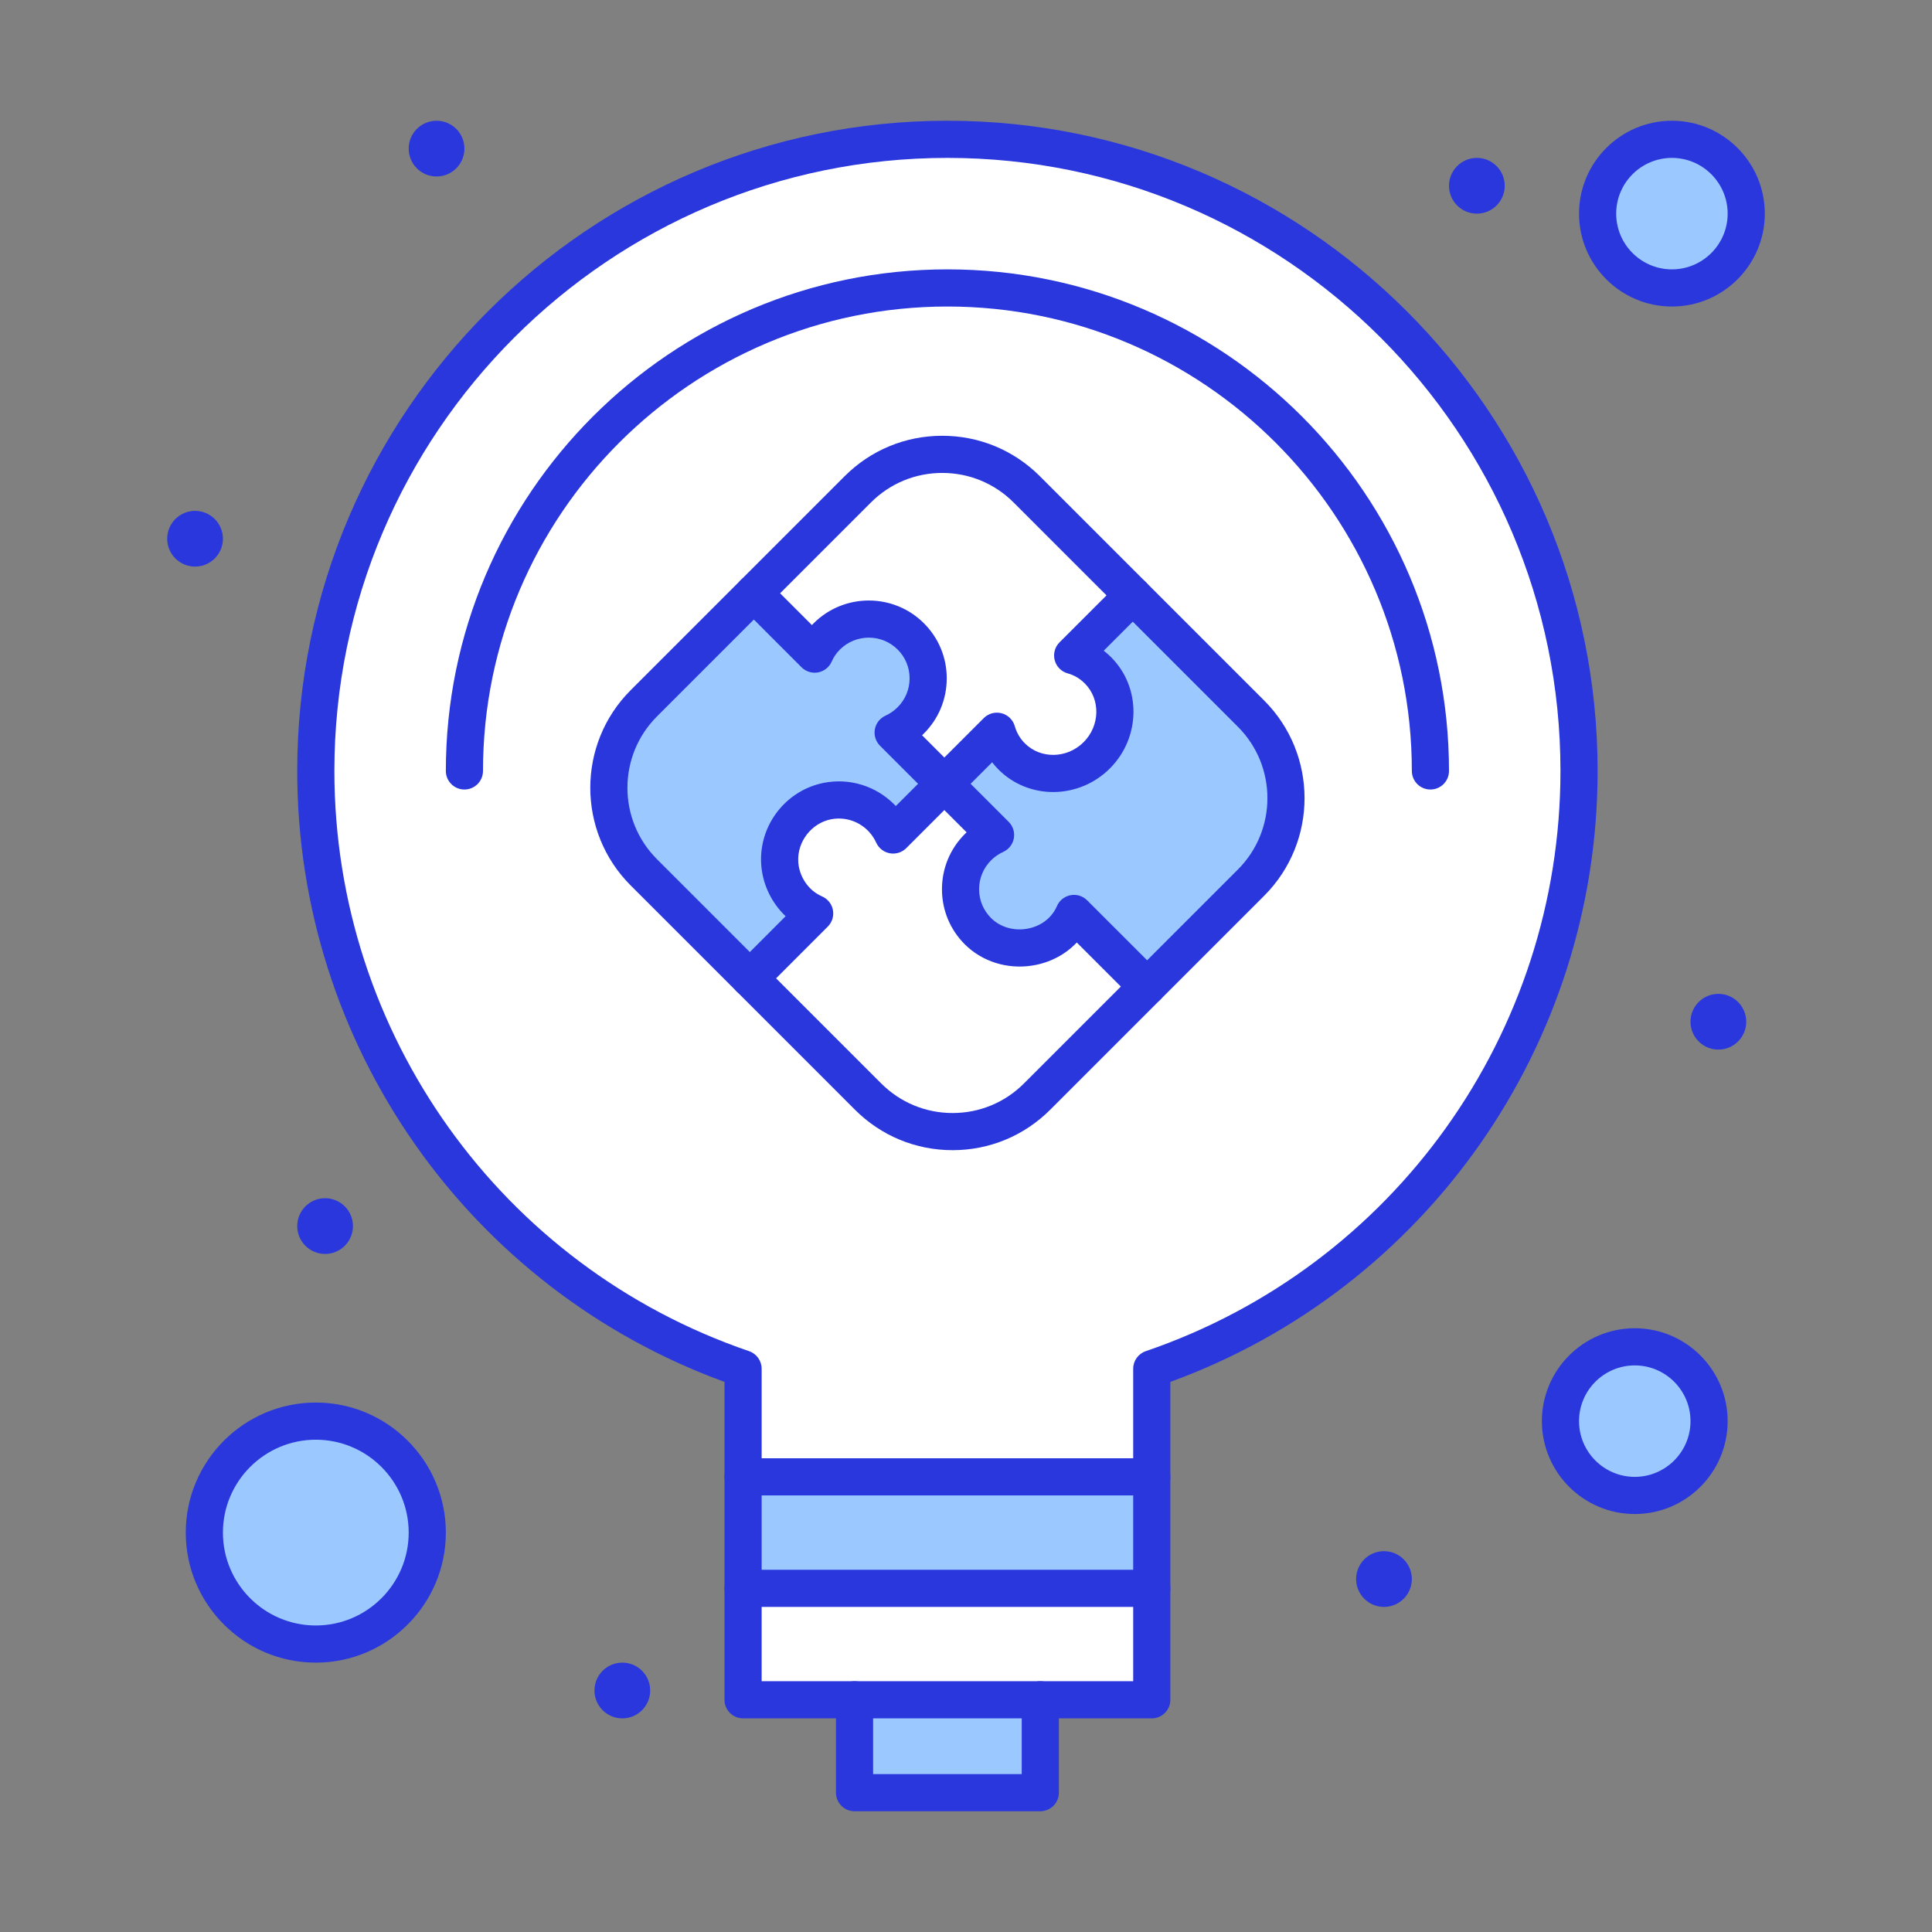 <svg enable-background="new 0 0 520 520" height="512" viewBox="0 0 520 520" width="512" xmlns="http://www.w3.org/2000/svg"><rect x="0" y="0" width="520" height="520" fill="#808080" stroke="none"/><g id="_x34_47_x2C__Idea_x2C__Light_Bulb_x2C__Puzzle_x2C__Solution"><g><path d="m425 207.5c0 74.64-48.1 138.04-115 160.9v29.1h-110v-29.1c-66.9-22.86-115-86.26-115-160.9 0-93.89 76.11-170 170-170 93.891 0 170 76.11 170 170z" fill="#fff"/><path d="m450 37.5c11.05 0 20 8.95 20 20s-8.95 20-20 20-20-8.95-20-20 8.95-20 20-20z" fill="#9bc9ff"/><path d="m440 362.5c11.05 0 20 8.95 20 20s-8.95 20-20 20-20-8.95-20-20 8.95-20 20-20z" fill="#9bc9ff"/><circle cx="85" cy="412.5" fill="#9bc9ff" r="30"/><path d="m310 427.5v30h-30-50-30v-30z" fill="#fff"/><path d="m230 457.5h50v25h-50z" fill="#9bc9ff"/><path d="m200 397.5h110v30h-110z" fill="#9bc9ff"/><path d="m289.07 245.86 19.68 19.67-29.62 29.62c-12.56 12.56-32.92 12.56-45.48 0l-31.83-31.83 17.45-17.46c-1.08-.47-2.12-1.08-3.09-1.8-3.72-2.8-6.07-7.26-6.32-11.9-.43-7.86 5.17-15.07 12.9-16.56 5.04-.97 10.45.51 14.35 4.41.17.16.33.33.48.5 1.18 1.28 2.11 2.72 2.8 4.23l13.78-13.78 13.79 13.78c-1.72.78-3.33 1.87-4.739 3.28-6.241 6.24-6.261 16.36-.021 22.6 7.43 7.43 20.771 5.47 25.521-4 .02-.04.039-.08.059-.11.011-.02.011-.05.021-.07.099-.19.189-.38.269-.58z" fill="#fff"/><path d="m304.88 160.25 31.841 31.83c12.559 12.56 12.559 32.92 0 45.48l-27.971 27.97-19.68-19.67c-.08.2-.17.39-.27.58-.01.02-.01.05-.021.07-.02.03-.039.07-.059.11-4.75 9.47-18.091 11.43-25.521 4-6.24-6.24-6.22-16.36.021-22.6 1.409-1.41 3.02-2.5 4.739-3.28l-13.79-13.78 14.15-14.15c.699 2.47 2.029 4.84 3.98 6.79 6.24 6.24 16.49 6.08 22.89-.31 6.391-6.4 6.551-16.65.311-22.89-1.95-1.95-4.29-3.3-6.79-3.98z" fill="#9bc9ff"/><path d="m276.35 131.71 28.53 28.54-16.17 16.17c2.5.68 4.84 2.03 6.79 3.98 6.24 6.24 6.08 16.49-.311 22.89-6.399 6.39-16.649 6.55-22.89.31-1.95-1.95-3.28-4.32-3.98-6.79l-14.15 14.15-13.78-13.78c1.72-.78 3.33-1.88 4.73-3.28 6.25-6.24 6.27-16.36.03-22.6s-16.38-6.24-22.63 0c-1.4 1.4-2.49 3.02-3.25 4.76l-16.37-16.38 27.97-27.97c12.561-12.56 32.921-12.56 45.481 0z" fill="#fff"/><path d="m254.17 210.96-13.78 13.78c-.69-1.51-1.62-2.95-2.8-4.23-.15-.17-.31-.34-.48-.5-3.9-3.9-9.31-5.38-14.35-4.41-7.73 1.49-13.33 8.7-12.9 16.56.25 4.64 2.6 9.1 6.32 11.9.97.72 2.01 1.33 3.09 1.8l-17.45 17.46-28.54-28.541c-12.56-12.56-12.56-32.92 0-45.48l29.62-29.62 16.37 16.38c.76-1.74 1.85-3.36 3.25-4.76 6.25-6.24 16.39-6.24 22.63 0s6.22 16.36-.03 22.6c-1.4 1.4-3.01 2.5-4.73 3.28z" fill="#9bc9ff"/><g fill="#2937dd"><circle cx="462.5" cy="275" r="7.5"/><circle cx="397.5" cy="50" r="7.5"/><circle cx="372.5" cy="425" r="7.5"/><circle cx="167.5" cy="455" r="7.5"/><circle cx="117.5" cy="40" r="7.5"/><circle cx="87.5" cy="330" r="7.5"/><circle cx="52.5" cy="145" r="7.5"/><path d="m308.75 270.53c-1.279 0-2.559-.487-3.535-1.464l-15.398-15.391c-3.08 3.258-7.212 5.436-11.919 6.196-6.747 1.088-13.563-1.047-18.233-5.717-3.962-3.963-6.141-9.233-6.134-14.841.007-5.601 2.192-10.868 6.155-14.83.157-.158.317-.313.479-.465l-5.993-5.989-10.246 10.246c-1.158 1.158-2.81 1.678-4.423 1.385-1.612-.29-2.98-1.352-3.661-2.843-.497-1.088-1.146-2.07-1.929-2.919-.025-.026-.049-.054-.073-.081-.05-.057-.103-.115-.16-.169-.036-.034-.071-.068-.107-.103-2.592-2.592-6.284-3.727-9.869-3.036-5.257 1.013-9.146 6.011-8.853 11.377.173 3.209 1.793 6.265 4.335 8.178.652.484 1.36.898 2.077 1.21 1.517.66 2.609 2.027 2.918 3.652s-.206 3.298-1.376 4.468l-17.45 17.46c-1.952 1.954-5.117 1.956-7.071.002-1.953-1.951-1.954-5.117-.002-7.07l13.175-13.183c-3.886-3.672-6.302-8.817-6.591-14.174-.57-10.42 6.716-19.767 16.946-21.739 6.83-1.316 13.846.83 18.784 5.736.178.17.349.345.513.522l9.524-9.524c1.952-1.952 5.118-1.952 7.07-.001l13.79 13.78c1.161 1.16 1.679 2.815 1.385 4.43-.293 1.615-1.359 2.982-2.854 3.66-1.225.555-2.324 1.316-3.27 2.261-2.076 2.077-3.223 4.836-3.226 7.771-.004 2.932 1.135 5.688 3.206 7.758 2.404 2.405 5.978 3.495 9.566 2.915 3.512-.567 6.387-2.583 7.904-5.534.031-.075.064-.147.1-.218.022-.047.045-.093.07-.139.016-.032.033-.063.047-.096.621-1.563 1.987-2.709 3.635-3.049 1.65-.344 3.355.171 4.546 1.36l19.681 19.671c1.953 1.952 1.953 5.118.002 7.071-.975.978-2.256 1.466-3.535 1.466z"/><path d="m254.17 215.96c-1.28 0-2.559-.488-3.536-1.464l-13.78-13.78c-1.16-1.16-1.677-2.815-1.384-4.43.294-1.614 1.36-2.981 2.854-3.659 1.212-.55 2.309-1.311 3.26-2.263 2.083-2.079 3.23-4.838 3.234-7.772.004-2.931-1.134-5.686-3.204-7.757-4.286-4.286-11.267-4.284-15.562.003-.934.934-1.675 2.019-2.2 3.222-.662 1.516-2.03 2.605-3.654 2.913-1.625.308-3.295-.209-4.465-1.378l-16.37-16.38c-1.952-1.954-1.951-5.119.002-7.071 1.953-1.953 5.119-1.951 7.071.002l12.087 12.095c.151-.161.304-.319.461-.476 8.198-8.184 21.52-8.182 29.702 0 3.963 3.964 6.142 9.235 6.133 14.843-.008 5.603-2.198 10.87-6.166 14.831-.156.156-.314.309-.474.459l5.991 5.991 10.614-10.614c1.254-1.254 3.077-1.749 4.795-1.303 1.716.447 3.067 1.769 3.552 3.475.494 1.747 1.43 3.344 2.705 4.619 4.271 4.272 11.369 4.131 15.821-.313 4.439-4.446 4.579-11.544.308-15.816-1.303-1.302-2.882-2.232-4.567-2.691-1.721-.468-3.062-1.817-3.52-3.54s.036-3.56 1.296-4.82l16.17-16.17c1.953-1.952 5.119-1.952 7.072 0 1.952 1.953 1.952 5.119 0 7.071l-11.346 11.345c.687.533 1.344 1.112 1.965 1.733 8.169 8.169 8.031 21.608-.307 29.959-8.355 8.344-21.795 8.482-29.965.313-.619-.619-1.196-1.277-1.73-1.969l-9.328 9.329c-.976.975-2.255 1.463-3.535 1.463z"/><path d="m256.39 309.57c-9.925 0-19.257-3.865-26.276-10.885l-60.37-60.37c-14.488-14.488-14.488-38.063 0-52.551l57.59-57.59c7.019-7.019 16.351-10.884 26.275-10.884 9.925 0 19.257 3.865 26.276 10.884l60.37 60.37c14.488 14.489 14.488 38.064 0 52.552l-57.59 57.59c-7.019 7.019-16.351 10.884-26.275 10.884zm-2.78-182.28c-7.254 0-14.074 2.825-19.204 7.956l-57.59 57.59c-10.589 10.589-10.589 27.82 0 38.409l60.37 60.371c5.13 5.13 11.95 7.955 19.205 7.955 7.254 0 14.075-2.825 19.204-7.955l57.591-57.591c10.589-10.589 10.589-27.819 0-38.409l-60.37-60.371c-5.132-5.13-11.952-7.955-19.206-7.955z"/><path d="m310 402.5c-2.762 0-5-2.238-5-5v-29.1c0-2.139 1.359-4.04 3.383-4.731 66.762-22.814 111.617-85.572 111.617-156.169 0-90.981-74.019-165-165-165s-165 74.019-165 165c0 70.597 44.855 133.355 111.617 156.169 2.023.691 3.383 2.593 3.383 4.731v29.1c0 2.762-2.239 5-5 5s-5-2.238-5-5v-25.563c-68.939-25.133-115-90.761-115-164.437 0-96.495 78.505-175 175-175s175 78.505 175 175c0 73.676-46.061 139.304-115 164.438v25.562c0 2.762-2.238 5-5 5z"/><path d="m385 212.5c-2.762 0-5-2.239-5-5 0-68.925-56.074-125-125-125-68.925 0-125 56.075-125 125 0 2.761-2.239 5-5 5s-5-2.239-5-5c0-74.439 60.561-135 135-135s135 60.561 135 135c0 2.761-2.238 5-5 5z"/><path d="m310 432.5c-2.762 0-5-2.238-5-5v-25h-100v25c0 2.762-2.239 5-5 5s-5-2.238-5-5v-30c0-2.762 2.239-5 5-5h110c2.762 0 5 2.238 5 5v30c0 2.762-2.238 5-5 5z"/><path d="m310 462.5h-30c-2.762 0-5-2.238-5-5s2.238-5 5-5h25v-20h-100v20h25c2.761 0 5 2.238 5 5s-2.239 5-5 5h-30c-2.761 0-5-2.238-5-5v-30c0-2.762 2.239-5 5-5h110c2.762 0 5 2.238 5 5v30c0 2.762-2.238 5-5 5z"/><path d="m280 487.5h-50c-2.761 0-5-2.238-5-5v-25c0-2.762 2.239-5 5-5h50c2.762 0 5 2.238 5 5v25c0 2.762-2.238 5-5 5zm-45-10h40v-15h-40z"/><path d="m440 407.5c-13.785 0-25-11.215-25-25s11.215-25 25-25 25 11.215 25 25-11.215 25-25 25zm0-40c-8.272 0-15 6.728-15 15s6.728 15 15 15c8.271 0 15-6.728 15-15s-6.729-15-15-15z"/><path d="m85 447.5c-19.299 0-35-15.701-35-35s15.701-35 35-35 35 15.701 35 35-15.701 35-35 35zm0-60c-13.785 0-25 11.215-25 25s11.215 25 25 25 25-11.215 25-25-11.215-25-25-25z"/><path d="m450 82.5c-13.785 0-25-11.215-25-25s11.215-25 25-25 25 11.215 25 25-11.215 25-25 25zm0-40c-8.272 0-15 6.729-15 15s6.728 15 15 15c8.271 0 15-6.729 15-15s-6.729-15-15-15z"/></g></g></g></svg>